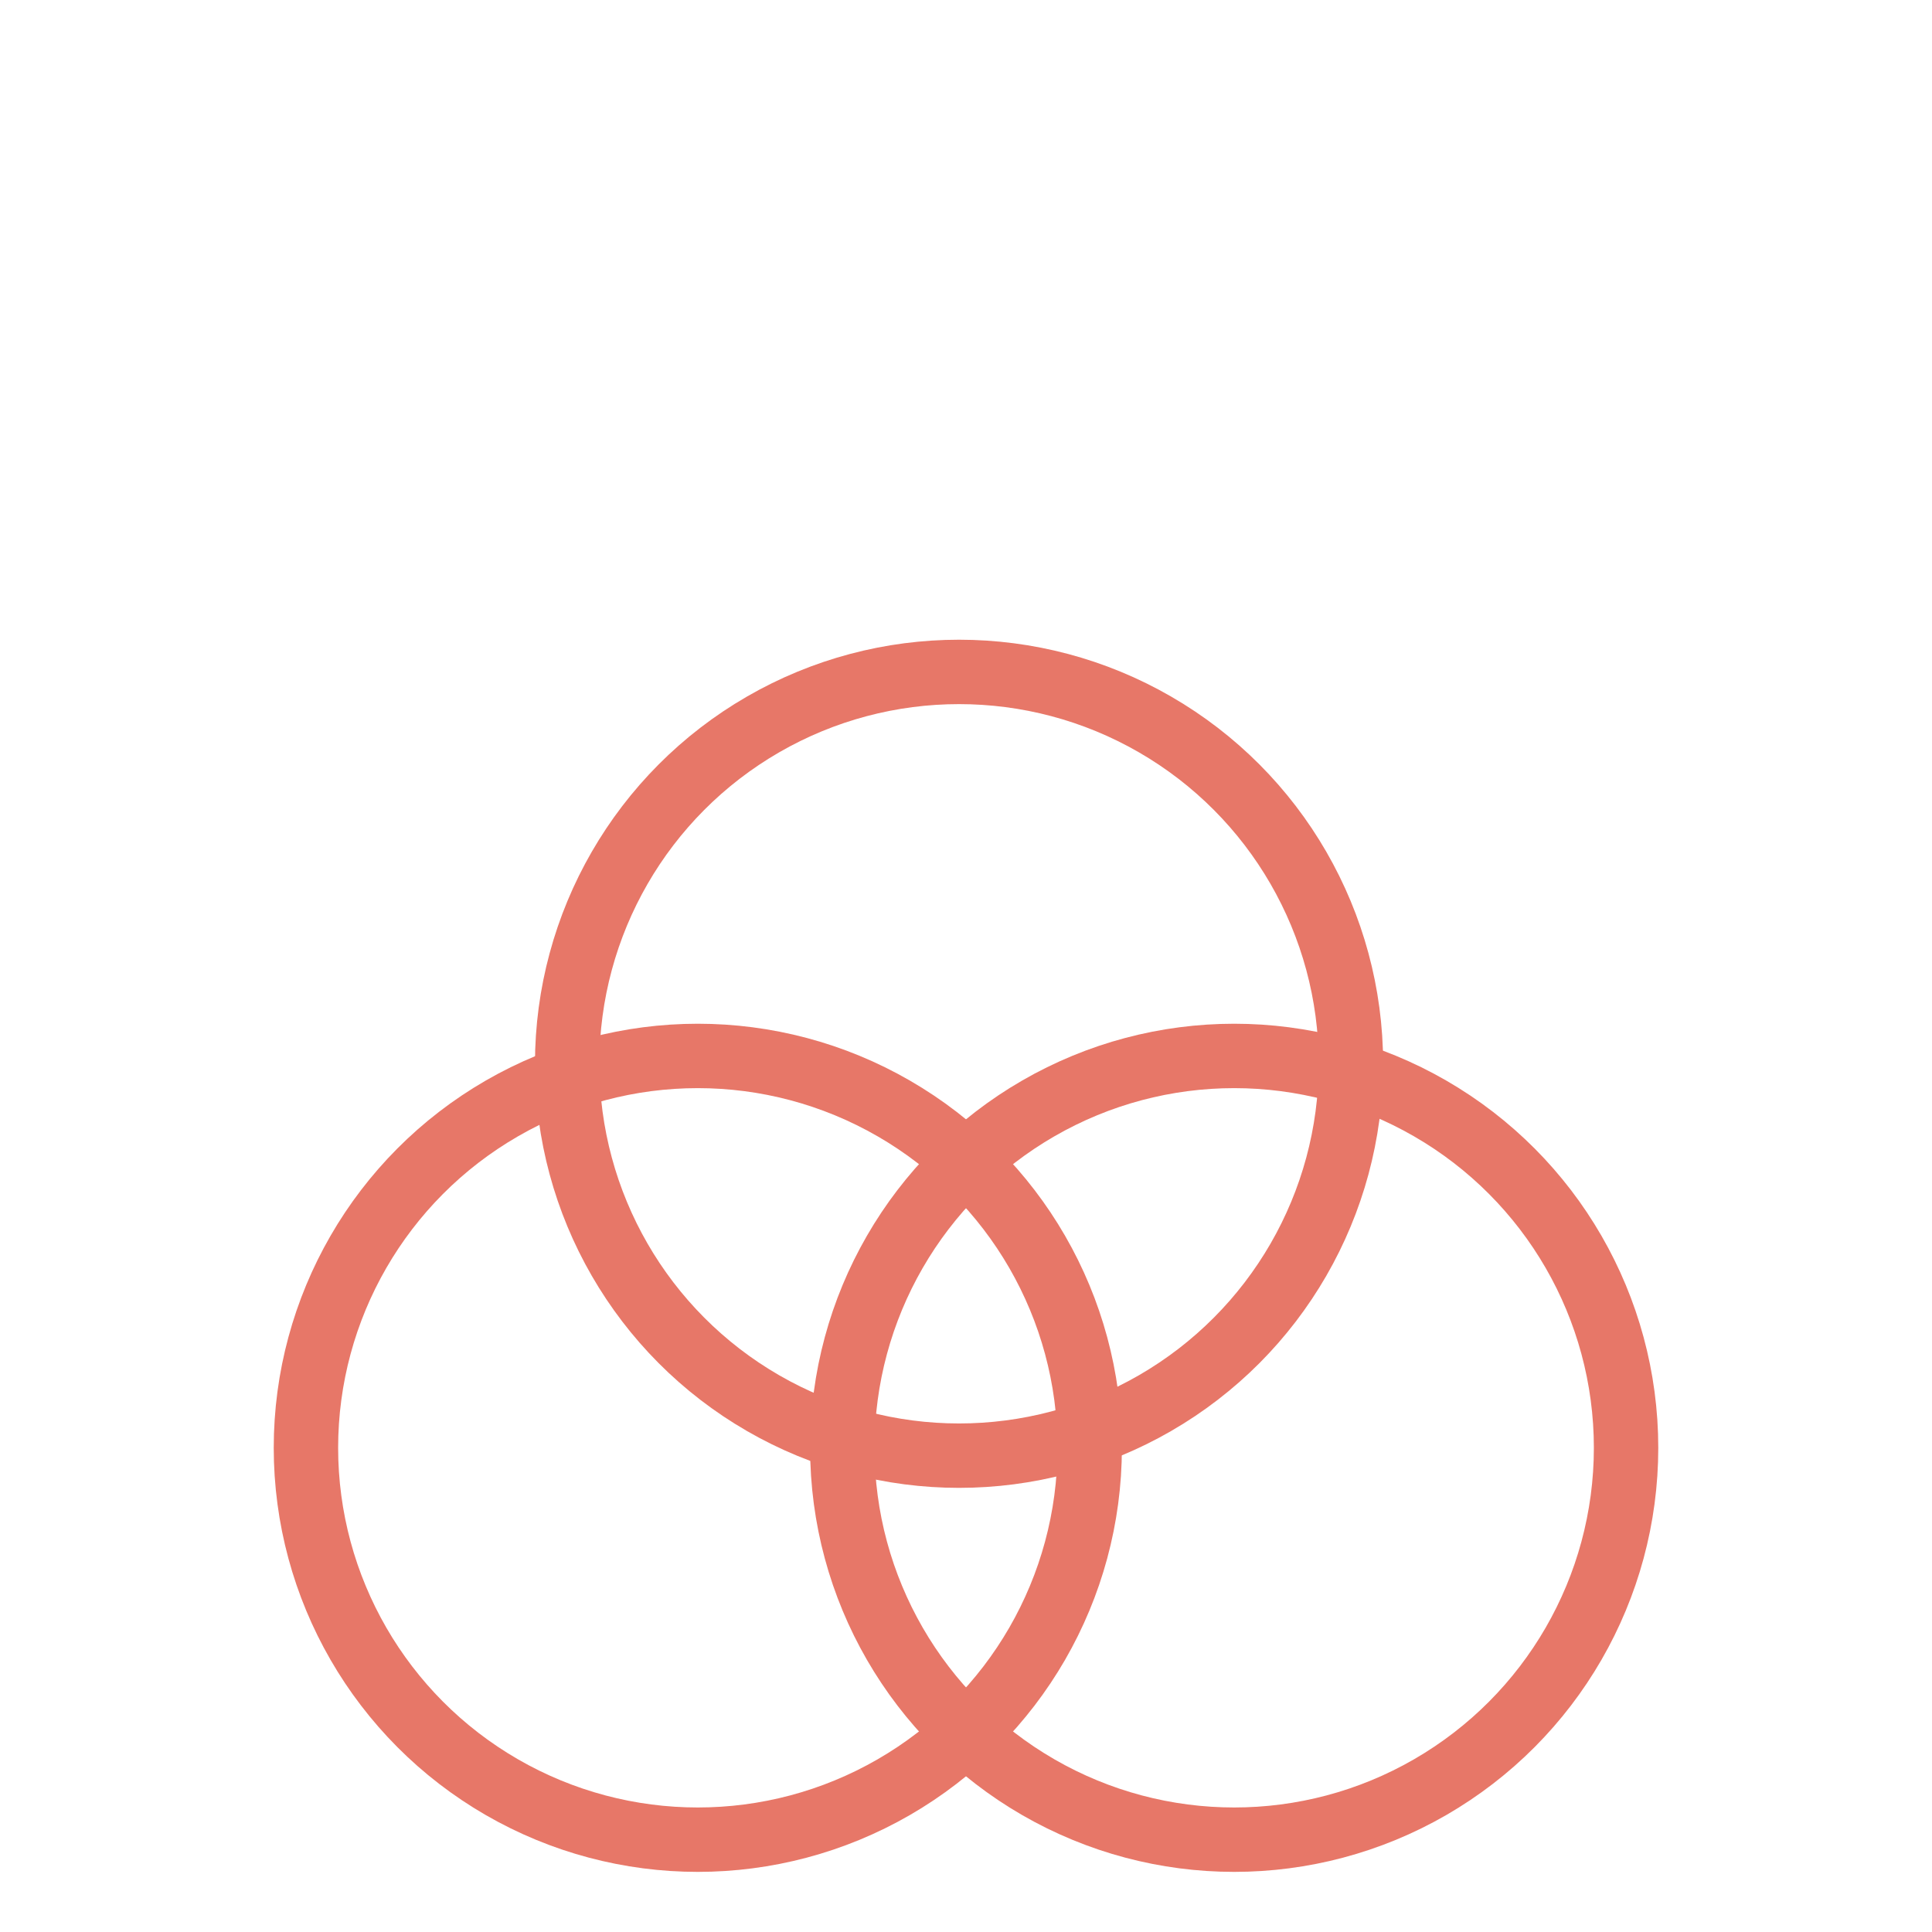 <svg id="Layer_1" data-name="Layer 1" xmlns="http://www.w3.org/2000/svg" width="60" height="60" viewBox="0 0 60 60"><title>jw-csr-social-responsability-6</title><circle cx="29.784" cy="33.037" r="12.17" fill="none" stroke="#e77768" stroke-linecap="round" stroke-linejoin="round" stroke-width="2"/><circle cx="21.671" cy="44.963" r="12.17" fill="none" stroke="#e77768" stroke-linecap="round" stroke-linejoin="round" stroke-width="2"/><circle cx="38.329" cy="44.963" r="12.17" fill="none" stroke="#e77768" stroke-linecap="round" stroke-linejoin="round" stroke-width="2"/></svg>
